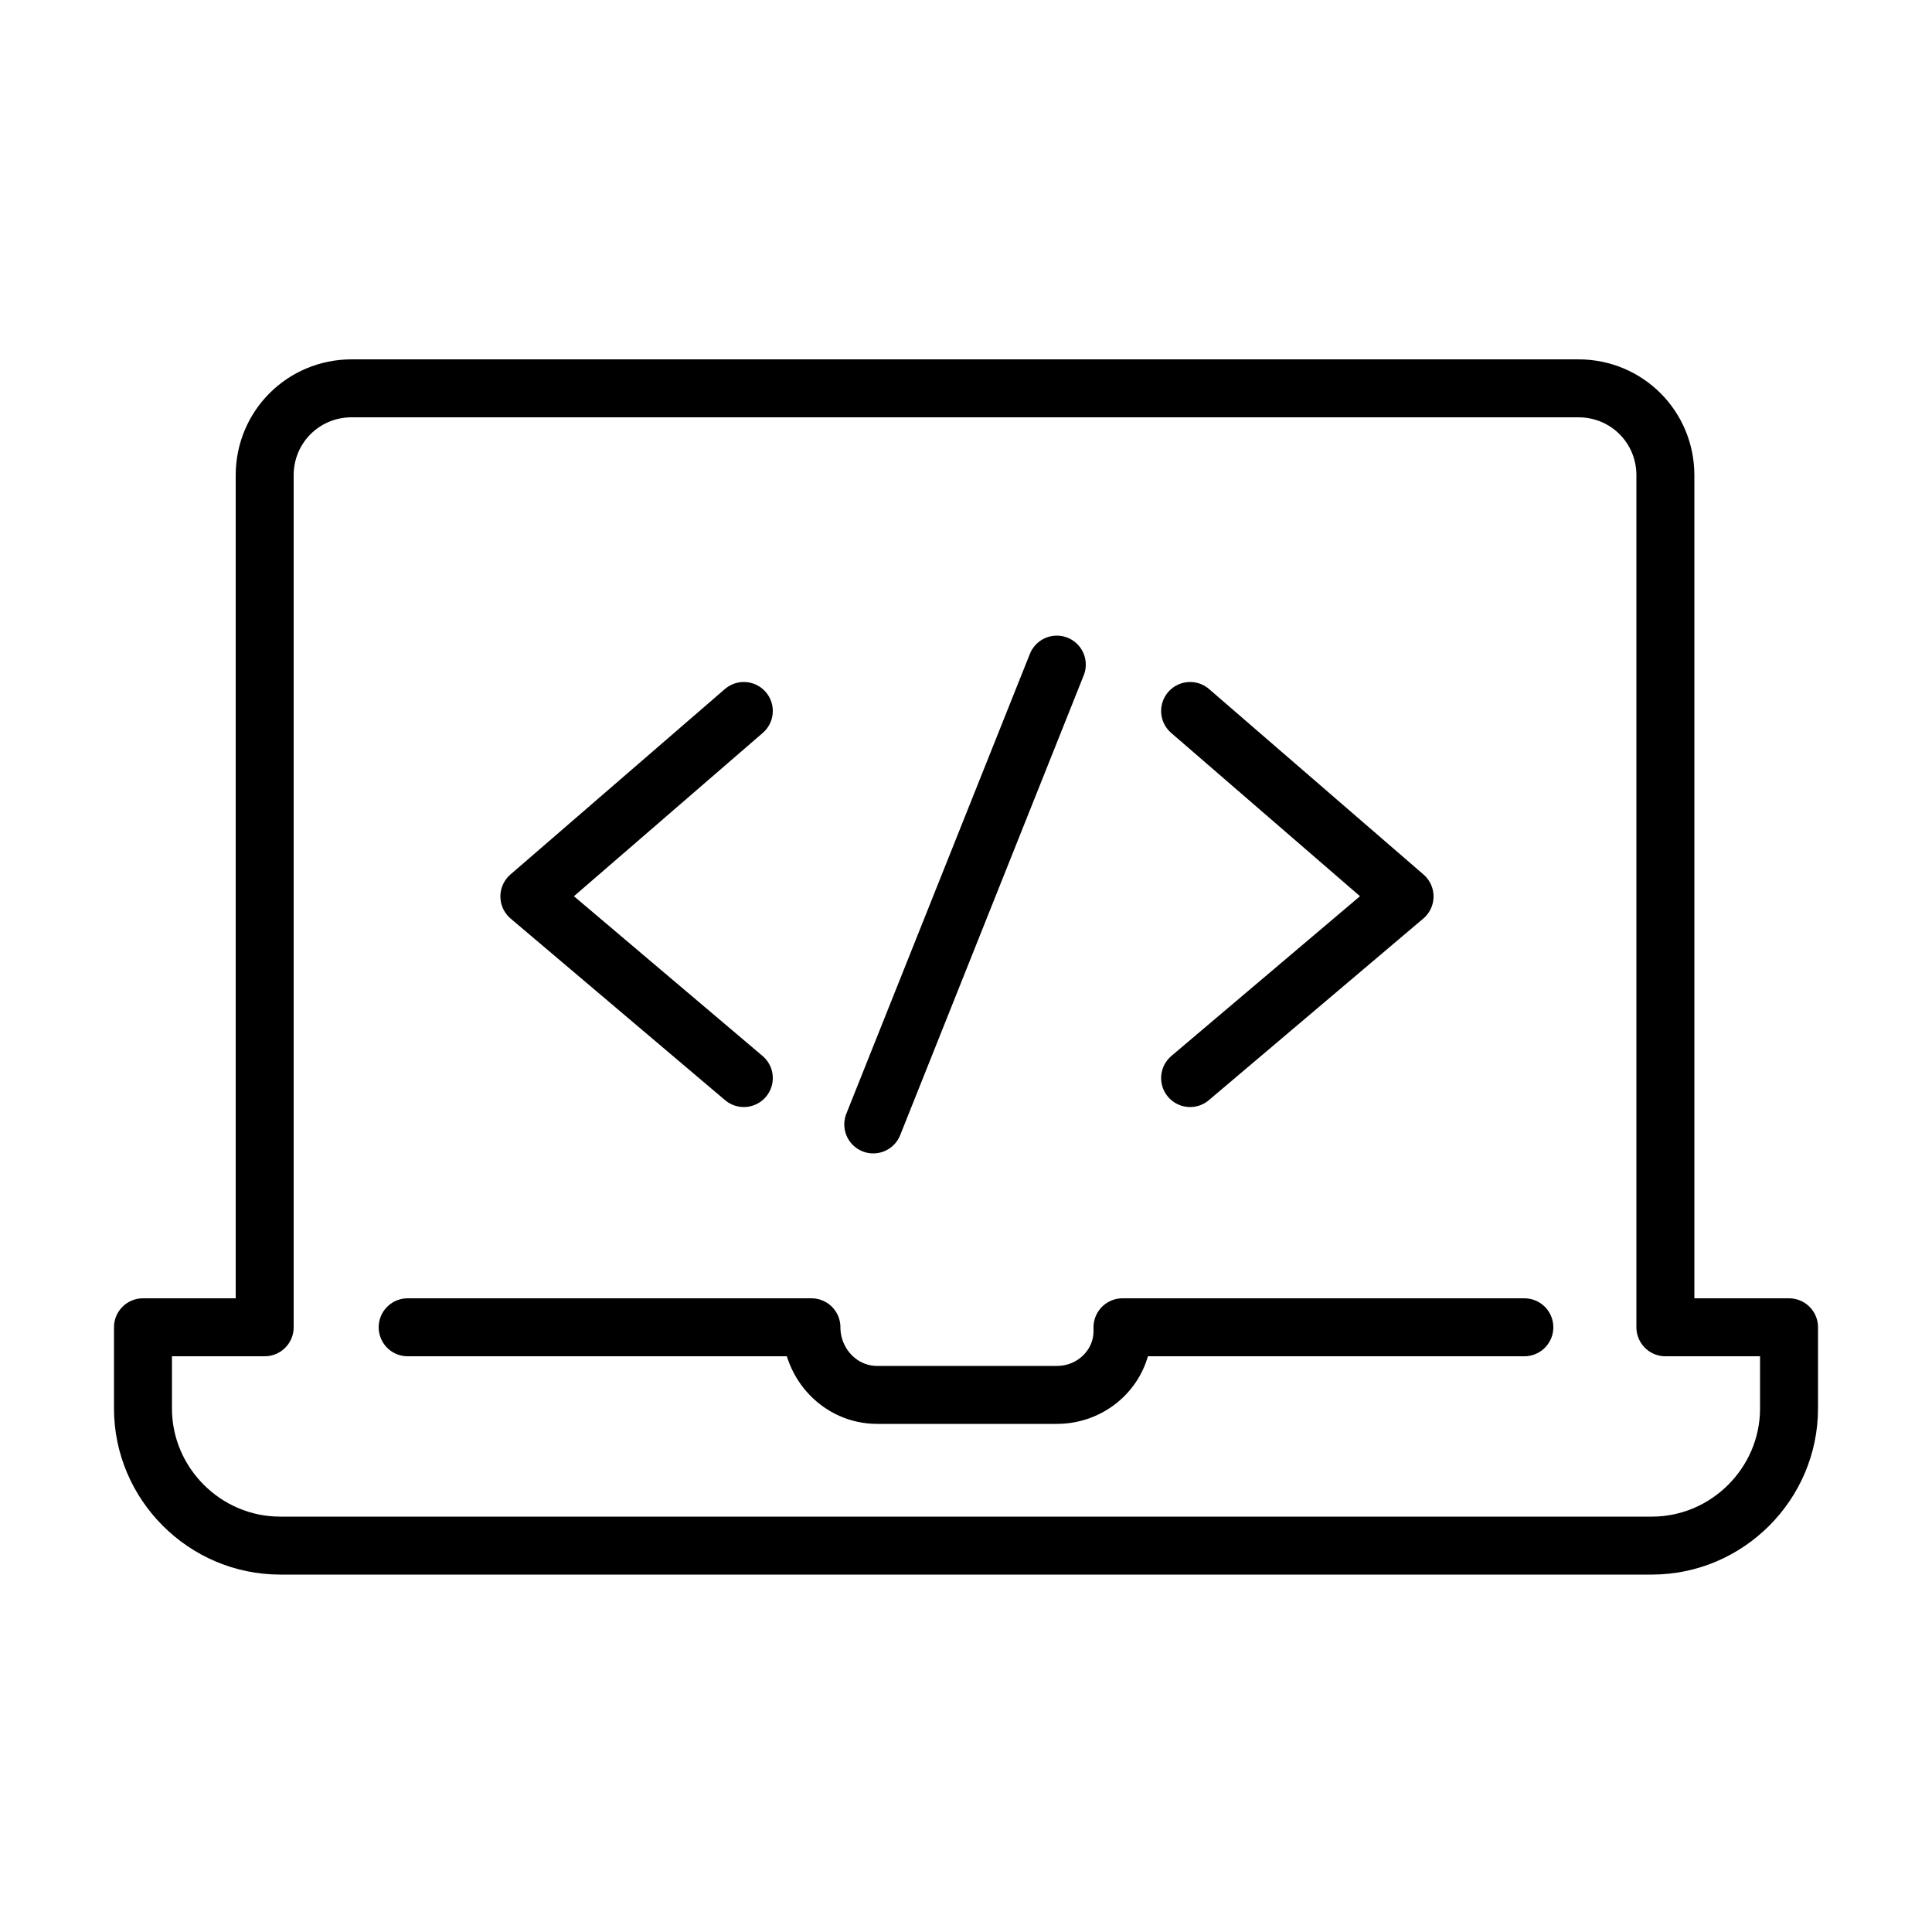 <?xml version="1.0" encoding="utf-8"?>
<!-- Generator: Adobe Illustrator 23.0.3, SVG Export Plug-In . SVG Version: 6.00 Build 0)  -->
<svg version="1.1" id="Layer_1" xmlns="http://www.w3.org/2000/svg" xmlns:xlink="http://www.w3.org/1999/xlink" x="0px" y="0px"
	 width="100px" height="100px" viewBox="0 0 100 100" style="enable-background:new 0 0 100 100;" xml:space="preserve">
<style type="text/css">
	.st0{fill:none;stroke:#000000;stroke-width:3;stroke-linecap:round;stroke-linejoin:round;stroke-miterlimit:10;}
</style>
<g>
	<path class="st0" d="M78.9,68.7H58.1l0,0.2c0,1.8-1.5,3.3-3.4,3.3h-9.3c-1.9,0-3.4-1.6-3.4-3.5l0,0H21.1"/>
	<path class="st0" d="M92.6,68.7v4.2c0,3.9-3.2,7.1-7.1,7.1h-71c-3.9,0-7.1-3.2-7.1-7.1v-4.2h6.3V24.6c0-2.5,2-4.5,4.5-4.5h63.5
		c2.5,0,4.5,2,4.5,4.5v44.1H92.6z"/>
	<polyline class="st0" points="38.5,36.8 27.4,46.4 38.5,55.8 	"/>
	<polyline class="st0" points="61.6,36.8 72.7,46.4 61.6,55.8 	"/>
	<line class="st0" x1="54.7" y1="34.4" x2="45.2" y2="58.2"/>
</g>
</svg>
